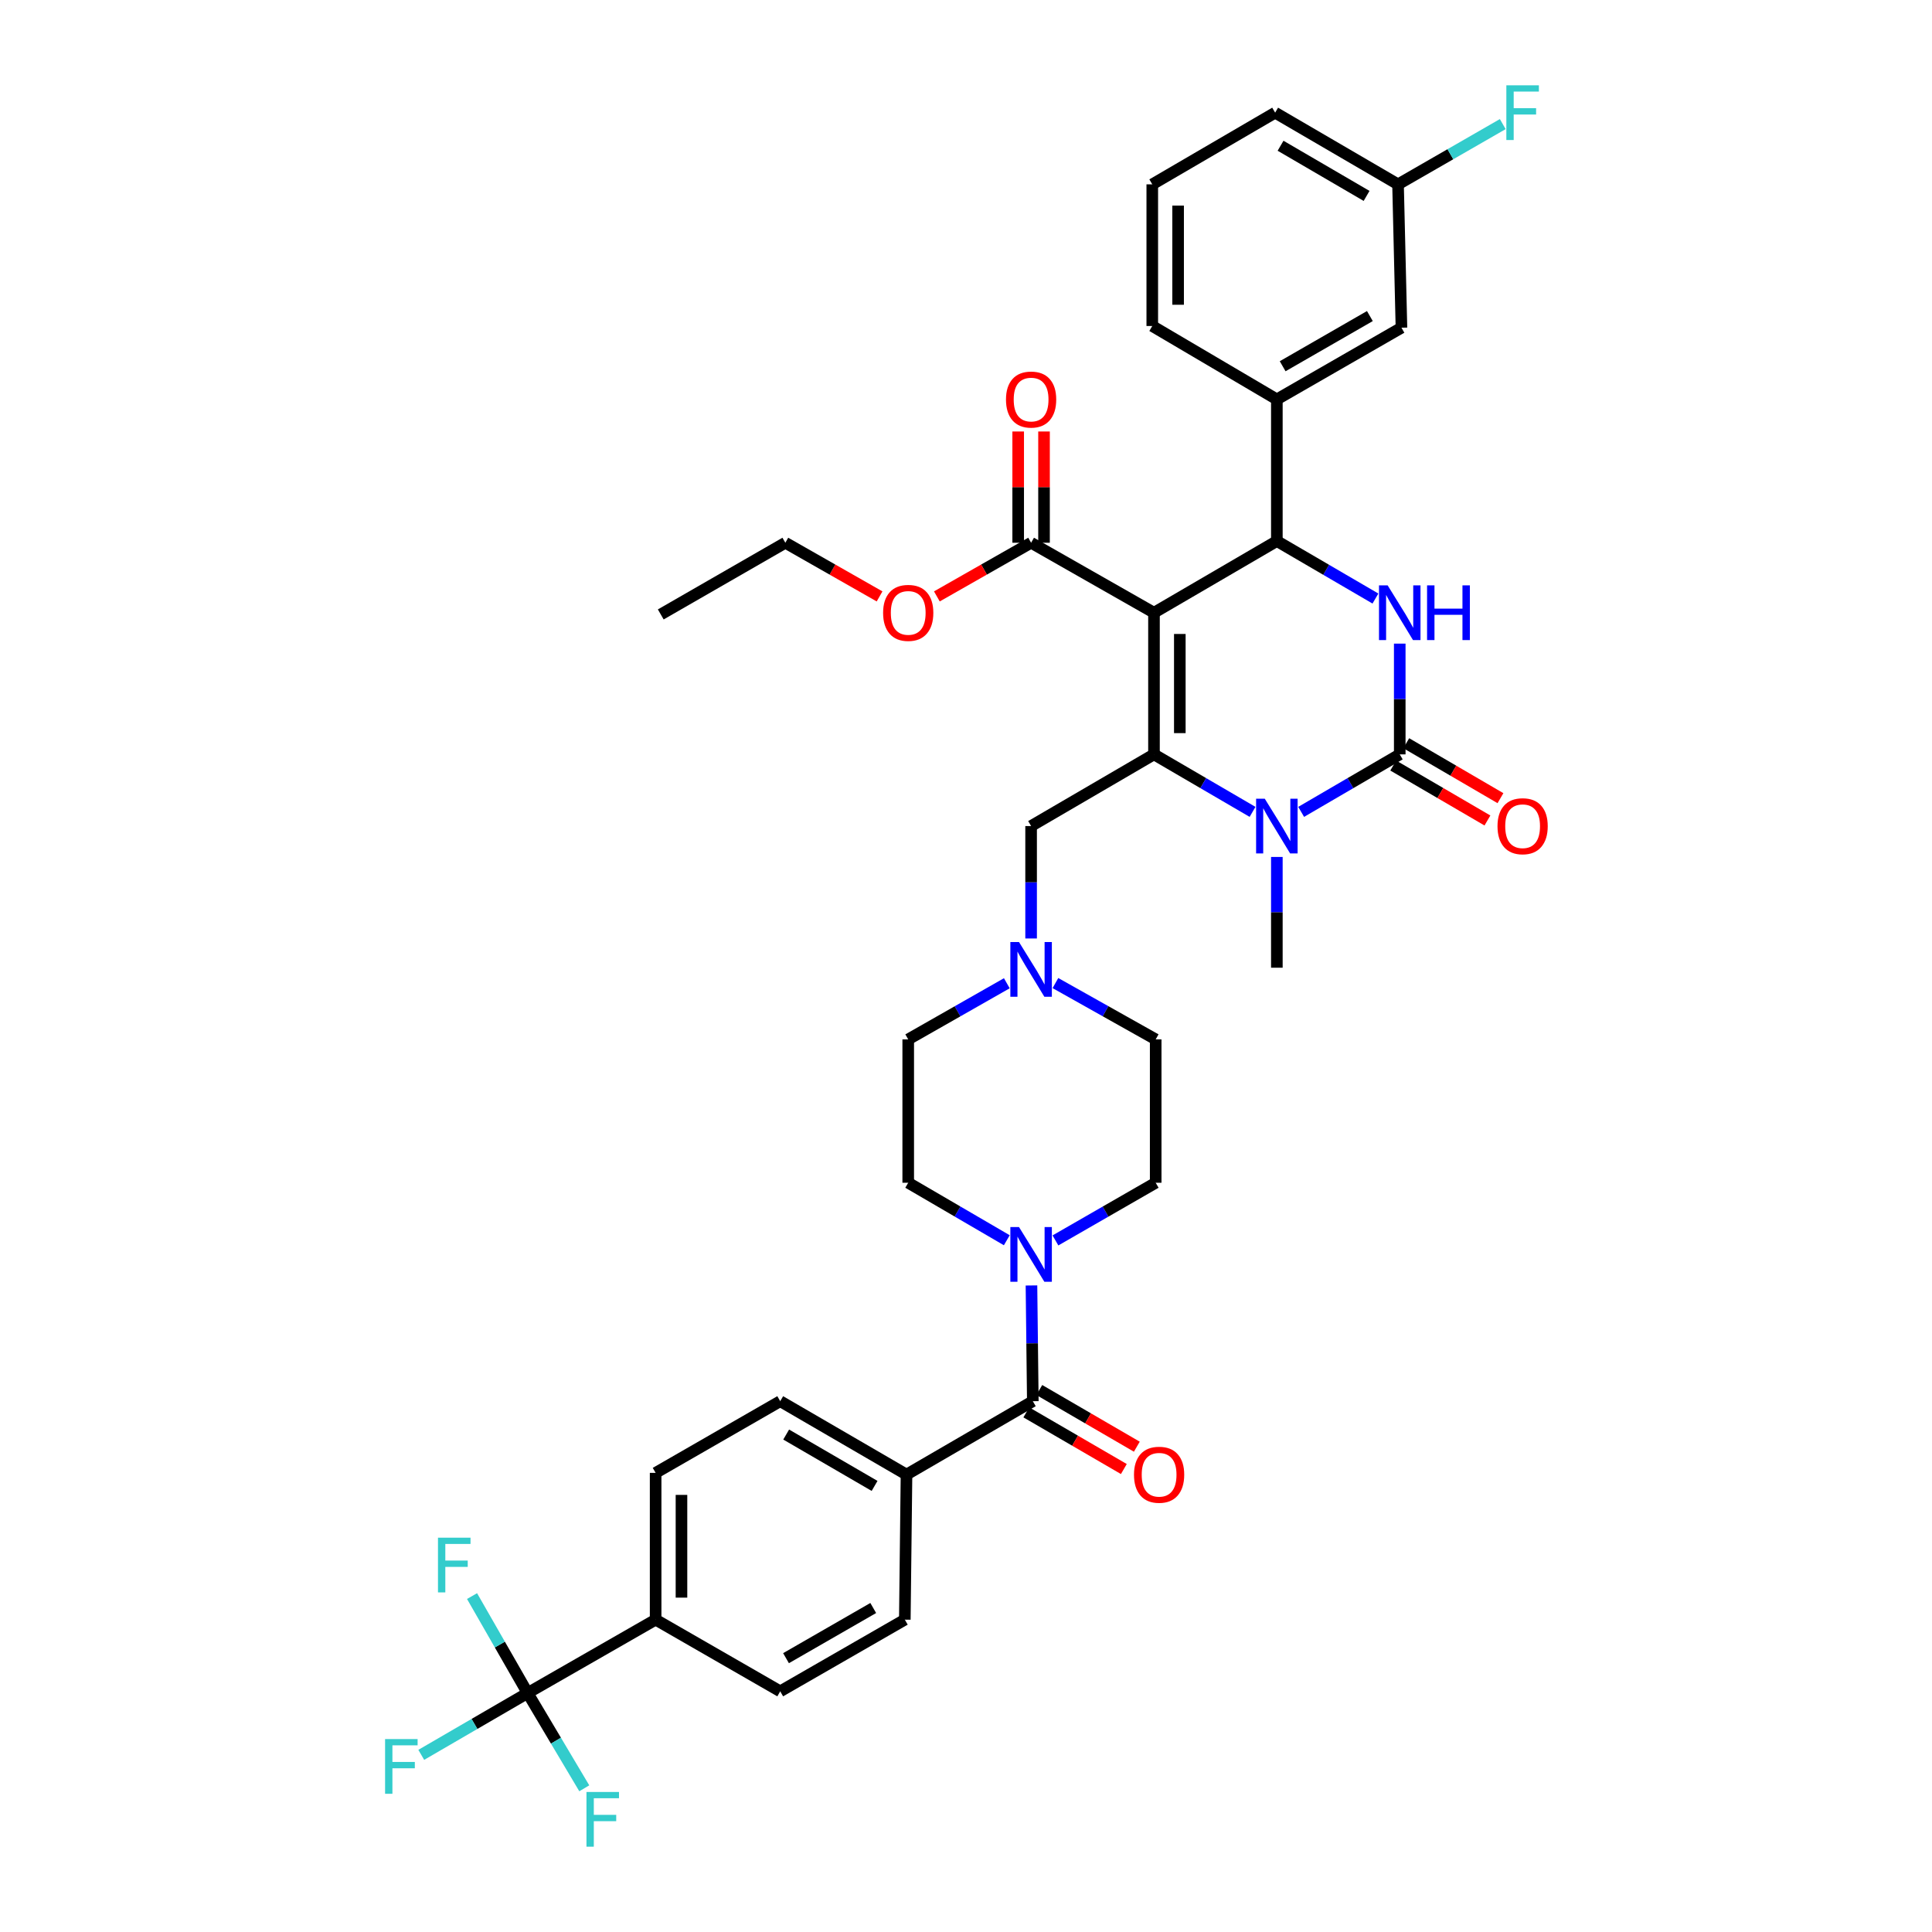 <?xml version='1.0' encoding='iso-8859-1'?>
<svg version='1.1' baseProfile='full'
              xmlns='http://www.w3.org/2000/svg'
                      xmlns:rdkit='http://www.rdkit.org/xml'
                      xmlns:xlink='http://www.w3.org/1999/xlink'
                  xml:space='preserve'
width='1000px' height='1000px' viewBox='0 0 1000 1000'>
<!-- END OF HEADER -->
<rect style='opacity:1.0;fill:#FFFFFF;stroke:none' width='1000' height='1000' x='0' y='0'> </rect>
<path class='bond-0' d='M 273.103,876.315 L 339.355,838.329' style='fill:none;fill-rule:evenodd;stroke:#000000;stroke-width:6px;stroke-linecap:butt;stroke-linejoin:miter;stroke-opacity:1' />
<path class='bond-1' d='M 273.103,876.315 L 245.574,892.312' style='fill:none;fill-rule:evenodd;stroke:#000000;stroke-width:6px;stroke-linecap:butt;stroke-linejoin:miter;stroke-opacity:1' />
<path class='bond-1' d='M 245.574,892.312 L 218.045,908.309' style='fill:none;fill-rule:evenodd;stroke:#33CCCC;stroke-width:6px;stroke-linecap:butt;stroke-linejoin:miter;stroke-opacity:1' />
<path class='bond-2' d='M 273.103,876.315 L 287.763,900.968' style='fill:none;fill-rule:evenodd;stroke:#000000;stroke-width:6px;stroke-linecap:butt;stroke-linejoin:miter;stroke-opacity:1' />
<path class='bond-2' d='M 287.763,900.968 L 302.423,925.621' style='fill:none;fill-rule:evenodd;stroke:#33CCCC;stroke-width:6px;stroke-linecap:butt;stroke-linejoin:miter;stroke-opacity:1' />
<path class='bond-3' d='M 273.103,876.315 L 258.717,851.223' style='fill:none;fill-rule:evenodd;stroke:#000000;stroke-width:6px;stroke-linecap:butt;stroke-linejoin:miter;stroke-opacity:1' />
<path class='bond-3' d='M 258.717,851.223 L 244.33,826.131' style='fill:none;fill-rule:evenodd;stroke:#33CCCC;stroke-width:6px;stroke-linecap:butt;stroke-linejoin:miter;stroke-opacity:1' />
<path class='bond-4' d='M 546.299,642.041 L 572.241,627.115' style='fill:none;fill-rule:evenodd;stroke:#0000FF;stroke-width:6px;stroke-linecap:butt;stroke-linejoin:miter;stroke-opacity:1' />
<path class='bond-4' d='M 572.241,627.115 L 598.183,612.189' style='fill:none;fill-rule:evenodd;stroke:#000000;stroke-width:6px;stroke-linecap:butt;stroke-linejoin:miter;stroke-opacity:1' />
<path class='bond-5' d='M 533.886,665.35 L 534.234,695.303' style='fill:none;fill-rule:evenodd;stroke:#0000FF;stroke-width:6px;stroke-linecap:butt;stroke-linejoin:miter;stroke-opacity:1' />
<path class='bond-5' d='M 534.234,695.303 L 534.583,725.255' style='fill:none;fill-rule:evenodd;stroke:#000000;stroke-width:6px;stroke-linecap:butt;stroke-linejoin:miter;stroke-opacity:1' />
<path class='bond-6' d='M 521.118,641.952 L 495.605,627.071' style='fill:none;fill-rule:evenodd;stroke:#0000FF;stroke-width:6px;stroke-linecap:butt;stroke-linejoin:miter;stroke-opacity:1' />
<path class='bond-6' d='M 495.605,627.071 L 470.092,612.189' style='fill:none;fill-rule:evenodd;stroke:#000000;stroke-width:6px;stroke-linecap:butt;stroke-linejoin:miter;stroke-opacity:1' />
<path class='bond-7' d='M 531.223,731.037 L 556.462,745.704' style='fill:none;fill-rule:evenodd;stroke:#000000;stroke-width:6px;stroke-linecap:butt;stroke-linejoin:miter;stroke-opacity:1' />
<path class='bond-7' d='M 556.462,745.704 L 581.701,760.371' style='fill:none;fill-rule:evenodd;stroke:#FF0000;stroke-width:6px;stroke-linecap:butt;stroke-linejoin:miter;stroke-opacity:1' />
<path class='bond-7' d='M 537.943,719.473 L 563.182,734.14' style='fill:none;fill-rule:evenodd;stroke:#000000;stroke-width:6px;stroke-linecap:butt;stroke-linejoin:miter;stroke-opacity:1' />
<path class='bond-7' d='M 563.182,734.14 L 588.421,748.806' style='fill:none;fill-rule:evenodd;stroke:#FF0000;stroke-width:6px;stroke-linecap:butt;stroke-linejoin:miter;stroke-opacity:1' />
<path class='bond-8' d='M 534.583,725.255 L 469.207,763.241' style='fill:none;fill-rule:evenodd;stroke:#000000;stroke-width:6px;stroke-linecap:butt;stroke-linejoin:miter;stroke-opacity:1' />
<path class='bond-9' d='M 339.355,838.329 L 339.355,762.357' style='fill:none;fill-rule:evenodd;stroke:#000000;stroke-width:6px;stroke-linecap:butt;stroke-linejoin:miter;stroke-opacity:1' />
<path class='bond-9' d='M 352.731,826.933 L 352.731,773.753' style='fill:none;fill-rule:evenodd;stroke:#000000;stroke-width:6px;stroke-linecap:butt;stroke-linejoin:miter;stroke-opacity:1' />
<path class='bond-10' d='M 339.355,838.329 L 403.839,875.43' style='fill:none;fill-rule:evenodd;stroke:#000000;stroke-width:6px;stroke-linecap:butt;stroke-linejoin:miter;stroke-opacity:1' />
<path class='bond-11' d='M 469.207,763.241 L 468.331,838.329' style='fill:none;fill-rule:evenodd;stroke:#000000;stroke-width:6px;stroke-linecap:butt;stroke-linejoin:miter;stroke-opacity:1' />
<path class='bond-12' d='M 469.207,763.241 L 403.839,725.255' style='fill:none;fill-rule:evenodd;stroke:#000000;stroke-width:6px;stroke-linecap:butt;stroke-linejoin:miter;stroke-opacity:1' />
<path class='bond-12' d='M 452.682,769.108 L 406.924,742.518' style='fill:none;fill-rule:evenodd;stroke:#000000;stroke-width:6px;stroke-linecap:butt;stroke-linejoin:miter;stroke-opacity:1' />
<path class='bond-13' d='M 598.183,612.189 L 598.183,537.986' style='fill:none;fill-rule:evenodd;stroke:#000000;stroke-width:6px;stroke-linecap:butt;stroke-linejoin:miter;stroke-opacity:1' />
<path class='bond-14' d='M 546.288,508.839 L 572.235,523.413' style='fill:none;fill-rule:evenodd;stroke:#0000FF;stroke-width:6px;stroke-linecap:butt;stroke-linejoin:miter;stroke-opacity:1' />
<path class='bond-14' d='M 572.235,523.413 L 598.183,537.986' style='fill:none;fill-rule:evenodd;stroke:#000000;stroke-width:6px;stroke-linecap:butt;stroke-linejoin:miter;stroke-opacity:1' />
<path class='bond-15' d='M 533.699,485.753 L 533.699,456.659' style='fill:none;fill-rule:evenodd;stroke:#0000FF;stroke-width:6px;stroke-linecap:butt;stroke-linejoin:miter;stroke-opacity:1' />
<path class='bond-15' d='M 533.699,456.659 L 533.699,427.565' style='fill:none;fill-rule:evenodd;stroke:#000000;stroke-width:6px;stroke-linecap:butt;stroke-linejoin:miter;stroke-opacity:1' />
<path class='bond-16' d='M 521.129,508.926 L 495.61,523.456' style='fill:none;fill-rule:evenodd;stroke:#0000FF;stroke-width:6px;stroke-linecap:butt;stroke-linejoin:miter;stroke-opacity:1' />
<path class='bond-16' d='M 495.61,523.456 L 470.092,537.986' style='fill:none;fill-rule:evenodd;stroke:#000000;stroke-width:6px;stroke-linecap:butt;stroke-linejoin:miter;stroke-opacity:1' />
<path class='bond-17' d='M 597.298,317.145 L 597.298,390.464' style='fill:none;fill-rule:evenodd;stroke:#000000;stroke-width:6px;stroke-linecap:butt;stroke-linejoin:miter;stroke-opacity:1' />
<path class='bond-17' d='M 610.674,328.142 L 610.674,379.466' style='fill:none;fill-rule:evenodd;stroke:#000000;stroke-width:6px;stroke-linecap:butt;stroke-linejoin:miter;stroke-opacity:1' />
<path class='bond-18' d='M 597.298,317.145 L 660.898,280.043' style='fill:none;fill-rule:evenodd;stroke:#000000;stroke-width:6px;stroke-linecap:butt;stroke-linejoin:miter;stroke-opacity:1' />
<path class='bond-19' d='M 597.298,317.145 L 533.699,280.927' style='fill:none;fill-rule:evenodd;stroke:#000000;stroke-width:6px;stroke-linecap:butt;stroke-linejoin:miter;stroke-opacity:1' />
<path class='bond-20' d='M 597.298,390.464 L 622.808,405.345' style='fill:none;fill-rule:evenodd;stroke:#000000;stroke-width:6px;stroke-linecap:butt;stroke-linejoin:miter;stroke-opacity:1' />
<path class='bond-20' d='M 622.808,405.345 L 648.317,420.226' style='fill:none;fill-rule:evenodd;stroke:#0000FF;stroke-width:6px;stroke-linecap:butt;stroke-linejoin:miter;stroke-opacity:1' />
<path class='bond-21' d='M 597.298,390.464 L 533.699,427.565' style='fill:none;fill-rule:evenodd;stroke:#000000;stroke-width:6px;stroke-linecap:butt;stroke-linejoin:miter;stroke-opacity:1' />
<path class='bond-22' d='M 660.898,443.558 L 660.898,472.221' style='fill:none;fill-rule:evenodd;stroke:#0000FF;stroke-width:6px;stroke-linecap:butt;stroke-linejoin:miter;stroke-opacity:1' />
<path class='bond-22' d='M 660.898,472.221 L 660.898,500.884' style='fill:none;fill-rule:evenodd;stroke:#000000;stroke-width:6px;stroke-linecap:butt;stroke-linejoin:miter;stroke-opacity:1' />
<path class='bond-23' d='M 673.479,420.227 L 698.992,405.345' style='fill:none;fill-rule:evenodd;stroke:#0000FF;stroke-width:6px;stroke-linecap:butt;stroke-linejoin:miter;stroke-opacity:1' />
<path class='bond-23' d='M 698.992,405.345 L 724.505,390.464' style='fill:none;fill-rule:evenodd;stroke:#000000;stroke-width:6px;stroke-linecap:butt;stroke-linejoin:miter;stroke-opacity:1' />
<path class='bond-24' d='M 724.505,390.464 L 724.505,361.801' style='fill:none;fill-rule:evenodd;stroke:#000000;stroke-width:6px;stroke-linecap:butt;stroke-linejoin:miter;stroke-opacity:1' />
<path class='bond-24' d='M 724.505,361.801 L 724.505,333.138' style='fill:none;fill-rule:evenodd;stroke:#0000FF;stroke-width:6px;stroke-linecap:butt;stroke-linejoin:miter;stroke-opacity:1' />
<path class='bond-25' d='M 721.135,396.24 L 745.515,410.462' style='fill:none;fill-rule:evenodd;stroke:#000000;stroke-width:6px;stroke-linecap:butt;stroke-linejoin:miter;stroke-opacity:1' />
<path class='bond-25' d='M 745.515,410.462 L 769.894,424.684' style='fill:none;fill-rule:evenodd;stroke:#FF0000;stroke-width:6px;stroke-linecap:butt;stroke-linejoin:miter;stroke-opacity:1' />
<path class='bond-25' d='M 727.875,384.687 L 752.254,398.909' style='fill:none;fill-rule:evenodd;stroke:#000000;stroke-width:6px;stroke-linecap:butt;stroke-linejoin:miter;stroke-opacity:1' />
<path class='bond-25' d='M 752.254,398.909 L 776.634,413.131' style='fill:none;fill-rule:evenodd;stroke:#FF0000;stroke-width:6px;stroke-linecap:butt;stroke-linejoin:miter;stroke-opacity:1' />
<path class='bond-26' d='M 711.924,309.806 L 686.411,294.925' style='fill:none;fill-rule:evenodd;stroke:#0000FF;stroke-width:6px;stroke-linecap:butt;stroke-linejoin:miter;stroke-opacity:1' />
<path class='bond-26' d='M 686.411,294.925 L 660.898,280.043' style='fill:none;fill-rule:evenodd;stroke:#000000;stroke-width:6px;stroke-linecap:butt;stroke-linejoin:miter;stroke-opacity:1' />
<path class='bond-27' d='M 660.898,280.043 L 660.898,206.724' style='fill:none;fill-rule:evenodd;stroke:#000000;stroke-width:6px;stroke-linecap:butt;stroke-linejoin:miter;stroke-opacity:1' />
<path class='bond-28' d='M 540.386,280.927 L 540.386,252.133' style='fill:none;fill-rule:evenodd;stroke:#000000;stroke-width:6px;stroke-linecap:butt;stroke-linejoin:miter;stroke-opacity:1' />
<path class='bond-28' d='M 540.386,252.133 L 540.386,223.339' style='fill:none;fill-rule:evenodd;stroke:#FF0000;stroke-width:6px;stroke-linecap:butt;stroke-linejoin:miter;stroke-opacity:1' />
<path class='bond-28' d='M 527.011,280.927 L 527.011,252.133' style='fill:none;fill-rule:evenodd;stroke:#000000;stroke-width:6px;stroke-linecap:butt;stroke-linejoin:miter;stroke-opacity:1' />
<path class='bond-28' d='M 527.011,252.133 L 527.011,223.339' style='fill:none;fill-rule:evenodd;stroke:#FF0000;stroke-width:6px;stroke-linecap:butt;stroke-linejoin:miter;stroke-opacity:1' />
<path class='bond-29' d='M 533.699,280.927 L 509.31,294.814' style='fill:none;fill-rule:evenodd;stroke:#000000;stroke-width:6px;stroke-linecap:butt;stroke-linejoin:miter;stroke-opacity:1' />
<path class='bond-29' d='M 509.31,294.814 L 484.922,308.701' style='fill:none;fill-rule:evenodd;stroke:#FF0000;stroke-width:6px;stroke-linecap:butt;stroke-linejoin:miter;stroke-opacity:1' />
<path class='bond-30' d='M 455.262,308.7 L 430.877,294.813' style='fill:none;fill-rule:evenodd;stroke:#FF0000;stroke-width:6px;stroke-linecap:butt;stroke-linejoin:miter;stroke-opacity:1' />
<path class='bond-30' d='M 430.877,294.813 L 406.492,280.927' style='fill:none;fill-rule:evenodd;stroke:#000000;stroke-width:6px;stroke-linecap:butt;stroke-linejoin:miter;stroke-opacity:1' />
<path class='bond-31' d='M 406.492,280.927 L 342.008,318.029' style='fill:none;fill-rule:evenodd;stroke:#000000;stroke-width:6px;stroke-linecap:butt;stroke-linejoin:miter;stroke-opacity:1' />
<path class='bond-32' d='M 725.389,169.622 L 660.898,206.724' style='fill:none;fill-rule:evenodd;stroke:#000000;stroke-width:6px;stroke-linecap:butt;stroke-linejoin:miter;stroke-opacity:1' />
<path class='bond-32' d='M 709.046,163.594 L 663.902,189.565' style='fill:none;fill-rule:evenodd;stroke:#000000;stroke-width:6px;stroke-linecap:butt;stroke-linejoin:miter;stroke-opacity:1' />
<path class='bond-33' d='M 725.389,169.622 L 723.621,95.419' style='fill:none;fill-rule:evenodd;stroke:#000000;stroke-width:6px;stroke-linecap:butt;stroke-linejoin:miter;stroke-opacity:1' />
<path class='bond-34' d='M 723.621,95.419 L 750.723,79.825' style='fill:none;fill-rule:evenodd;stroke:#000000;stroke-width:6px;stroke-linecap:butt;stroke-linejoin:miter;stroke-opacity:1' />
<path class='bond-34' d='M 750.723,79.825 L 777.825,64.232' style='fill:none;fill-rule:evenodd;stroke:#33CCCC;stroke-width:6px;stroke-linecap:butt;stroke-linejoin:miter;stroke-opacity:1' />
<path class='bond-35' d='M 723.621,95.419 L 660.014,58.317' style='fill:none;fill-rule:evenodd;stroke:#000000;stroke-width:6px;stroke-linecap:butt;stroke-linejoin:miter;stroke-opacity:1' />
<path class='bond-35' d='M 707.341,101.407 L 662.816,75.436' style='fill:none;fill-rule:evenodd;stroke:#000000;stroke-width:6px;stroke-linecap:butt;stroke-linejoin:miter;stroke-opacity:1' />
<path class='bond-36' d='M 660.898,206.724 L 596.414,168.738' style='fill:none;fill-rule:evenodd;stroke:#000000;stroke-width:6px;stroke-linecap:butt;stroke-linejoin:miter;stroke-opacity:1' />
<path class='bond-37' d='M 596.414,95.419 L 596.414,168.738' style='fill:none;fill-rule:evenodd;stroke:#000000;stroke-width:6px;stroke-linecap:butt;stroke-linejoin:miter;stroke-opacity:1' />
<path class='bond-37' d='M 609.789,106.417 L 609.789,157.74' style='fill:none;fill-rule:evenodd;stroke:#000000;stroke-width:6px;stroke-linecap:butt;stroke-linejoin:miter;stroke-opacity:1' />
<path class='bond-38' d='M 596.414,95.419 L 660.014,58.317' style='fill:none;fill-rule:evenodd;stroke:#000000;stroke-width:6px;stroke-linecap:butt;stroke-linejoin:miter;stroke-opacity:1' />
<path class='bond-39' d='M 470.092,537.986 L 470.092,612.189' style='fill:none;fill-rule:evenodd;stroke:#000000;stroke-width:6px;stroke-linecap:butt;stroke-linejoin:miter;stroke-opacity:1' />
<path class='bond-40' d='M 339.355,762.357 L 403.839,725.255' style='fill:none;fill-rule:evenodd;stroke:#000000;stroke-width:6px;stroke-linecap:butt;stroke-linejoin:miter;stroke-opacity:1' />
<path class='bond-41' d='M 403.839,875.43 L 468.331,838.329' style='fill:none;fill-rule:evenodd;stroke:#000000;stroke-width:6px;stroke-linecap:butt;stroke-linejoin:miter;stroke-opacity:1' />
<path class='bond-41' d='M 406.843,858.271 L 451.987,832.3' style='fill:none;fill-rule:evenodd;stroke:#000000;stroke-width:6px;stroke-linecap:butt;stroke-linejoin:miter;stroke-opacity:1' />
<path  class='atom-1' d='M 527.439 635.131
L 536.719 650.131
Q 537.639 651.611, 539.119 654.291
Q 540.599 656.971, 540.679 657.131
L 540.679 635.131
L 544.439 635.131
L 544.439 663.451
L 540.559 663.451
L 530.599 647.051
Q 529.439 645.131, 528.199 642.931
Q 526.999 640.731, 526.639 640.051
L 526.639 663.451
L 522.959 663.451
L 522.959 635.131
L 527.439 635.131
' fill='#0000FF'/>
<path  class='atom-3' d='M 586.951 763.321
Q 586.951 756.521, 590.311 752.721
Q 593.671 748.921, 599.951 748.921
Q 606.231 748.921, 609.591 752.721
Q 612.951 756.521, 612.951 763.321
Q 612.951 770.201, 609.551 774.121
Q 606.151 778.001, 599.951 778.001
Q 593.711 778.001, 590.311 774.121
Q 586.951 770.241, 586.951 763.321
M 599.951 774.801
Q 604.271 774.801, 606.591 771.921
Q 608.951 769.001, 608.951 763.321
Q 608.951 757.761, 606.591 754.961
Q 604.271 752.121, 599.951 752.121
Q 595.631 752.121, 593.271 754.921
Q 590.951 757.721, 590.951 763.321
Q 590.951 769.041, 593.271 771.921
Q 595.631 774.801, 599.951 774.801
' fill='#FF0000'/>
<path  class='atom-7' d='M 527.439 487.609
L 536.719 502.609
Q 537.639 504.089, 539.119 506.769
Q 540.599 509.449, 540.679 509.609
L 540.679 487.609
L 544.439 487.609
L 544.439 515.929
L 540.559 515.929
L 530.599 499.529
Q 529.439 497.609, 528.199 495.409
Q 526.999 493.209, 526.639 492.529
L 526.639 515.929
L 522.959 515.929
L 522.959 487.609
L 527.439 487.609
' fill='#0000FF'/>
<path  class='atom-11' d='M 654.638 413.405
L 663.918 428.405
Q 664.838 429.885, 666.318 432.565
Q 667.798 435.245, 667.878 435.405
L 667.878 413.405
L 671.638 413.405
L 671.638 441.725
L 667.758 441.725
L 657.798 425.325
Q 656.638 423.405, 655.398 421.205
Q 654.198 419.005, 653.838 418.325
L 653.838 441.725
L 650.158 441.725
L 650.158 413.405
L 654.638 413.405
' fill='#0000FF'/>
<path  class='atom-13' d='M 718.245 302.985
L 727.525 317.985
Q 728.445 319.465, 729.925 322.145
Q 731.405 324.825, 731.485 324.985
L 731.485 302.985
L 735.245 302.985
L 735.245 331.305
L 731.365 331.305
L 721.405 314.905
Q 720.245 312.985, 719.005 310.785
Q 717.805 308.585, 717.445 307.905
L 717.445 331.305
L 713.765 331.305
L 713.765 302.985
L 718.245 302.985
' fill='#0000FF'/>
<path  class='atom-13' d='M 738.645 302.985
L 742.485 302.985
L 742.485 315.025
L 756.965 315.025
L 756.965 302.985
L 760.805 302.985
L 760.805 331.305
L 756.965 331.305
L 756.965 318.225
L 742.485 318.225
L 742.485 331.305
L 738.645 331.305
L 738.645 302.985
' fill='#0000FF'/>
<path  class='atom-15' d='M 775.105 427.645
Q 775.105 420.845, 778.465 417.045
Q 781.825 413.245, 788.105 413.245
Q 794.385 413.245, 797.745 417.045
Q 801.105 420.845, 801.105 427.645
Q 801.105 434.525, 797.705 438.445
Q 794.305 442.325, 788.105 442.325
Q 781.865 442.325, 778.465 438.445
Q 775.105 434.565, 775.105 427.645
M 788.105 439.125
Q 792.425 439.125, 794.745 436.245
Q 797.105 433.325, 797.105 427.645
Q 797.105 422.085, 794.745 419.285
Q 792.425 416.445, 788.105 416.445
Q 783.785 416.445, 781.425 419.245
Q 779.105 422.045, 779.105 427.645
Q 779.105 433.365, 781.425 436.245
Q 783.785 439.125, 788.105 439.125
' fill='#FF0000'/>
<path  class='atom-19' d='M 520.699 206.804
Q 520.699 200.004, 524.059 196.204
Q 527.419 192.404, 533.699 192.404
Q 539.979 192.404, 543.339 196.204
Q 546.699 200.004, 546.699 206.804
Q 546.699 213.684, 543.299 217.604
Q 539.899 221.484, 533.699 221.484
Q 527.459 221.484, 524.059 217.604
Q 520.699 213.724, 520.699 206.804
M 533.699 218.284
Q 538.019 218.284, 540.339 215.404
Q 542.699 212.484, 542.699 206.804
Q 542.699 201.244, 540.339 198.444
Q 538.019 195.604, 533.699 195.604
Q 529.379 195.604, 527.019 198.404
Q 524.699 201.204, 524.699 206.804
Q 524.699 212.524, 527.019 215.404
Q 529.379 218.284, 533.699 218.284
' fill='#FF0000'/>
<path  class='atom-20' d='M 457.092 317.225
Q 457.092 310.425, 460.452 306.625
Q 463.812 302.825, 470.092 302.825
Q 476.372 302.825, 479.732 306.625
Q 483.092 310.425, 483.092 317.225
Q 483.092 324.105, 479.692 328.025
Q 476.292 331.905, 470.092 331.905
Q 463.852 331.905, 460.452 328.025
Q 457.092 324.145, 457.092 317.225
M 470.092 328.705
Q 474.412 328.705, 476.732 325.825
Q 479.092 322.905, 479.092 317.225
Q 479.092 311.665, 476.732 308.865
Q 474.412 306.025, 470.092 306.025
Q 465.772 306.025, 463.412 308.825
Q 461.092 311.625, 461.092 317.225
Q 461.092 322.945, 463.412 325.825
Q 465.772 328.705, 470.092 328.705
' fill='#FF0000'/>
<path  class='atom-25' d='M 779.685 44.157
L 796.525 44.157
L 796.525 47.397
L 783.485 47.397
L 783.485 55.997
L 795.085 55.997
L 795.085 59.277
L 783.485 59.277
L 783.485 72.477
L 779.685 72.477
L 779.685 44.157
' fill='#33CCCC'/>
<path  class='atom-36' d='M 199.315 900.141
L 216.155 900.141
L 216.155 903.381
L 203.115 903.381
L 203.115 911.981
L 214.715 911.981
L 214.715 915.261
L 203.115 915.261
L 203.115 928.461
L 199.315 928.461
L 199.315 900.141
' fill='#33CCCC'/>
<path  class='atom-37' d='M 303.553 927.523
L 320.393 927.523
L 320.393 930.763
L 307.353 930.763
L 307.353 939.363
L 318.953 939.363
L 318.953 942.643
L 307.353 942.643
L 307.353 955.843
L 303.553 955.843
L 303.553 927.523
' fill='#33CCCC'/>
<path  class='atom-38' d='M 226.697 795.902
L 243.537 795.902
L 243.537 799.142
L 230.497 799.142
L 230.497 807.742
L 242.097 807.742
L 242.097 811.022
L 230.497 811.022
L 230.497 824.222
L 226.697 824.222
L 226.697 795.902
' fill='#33CCCC'/>
</svg>
